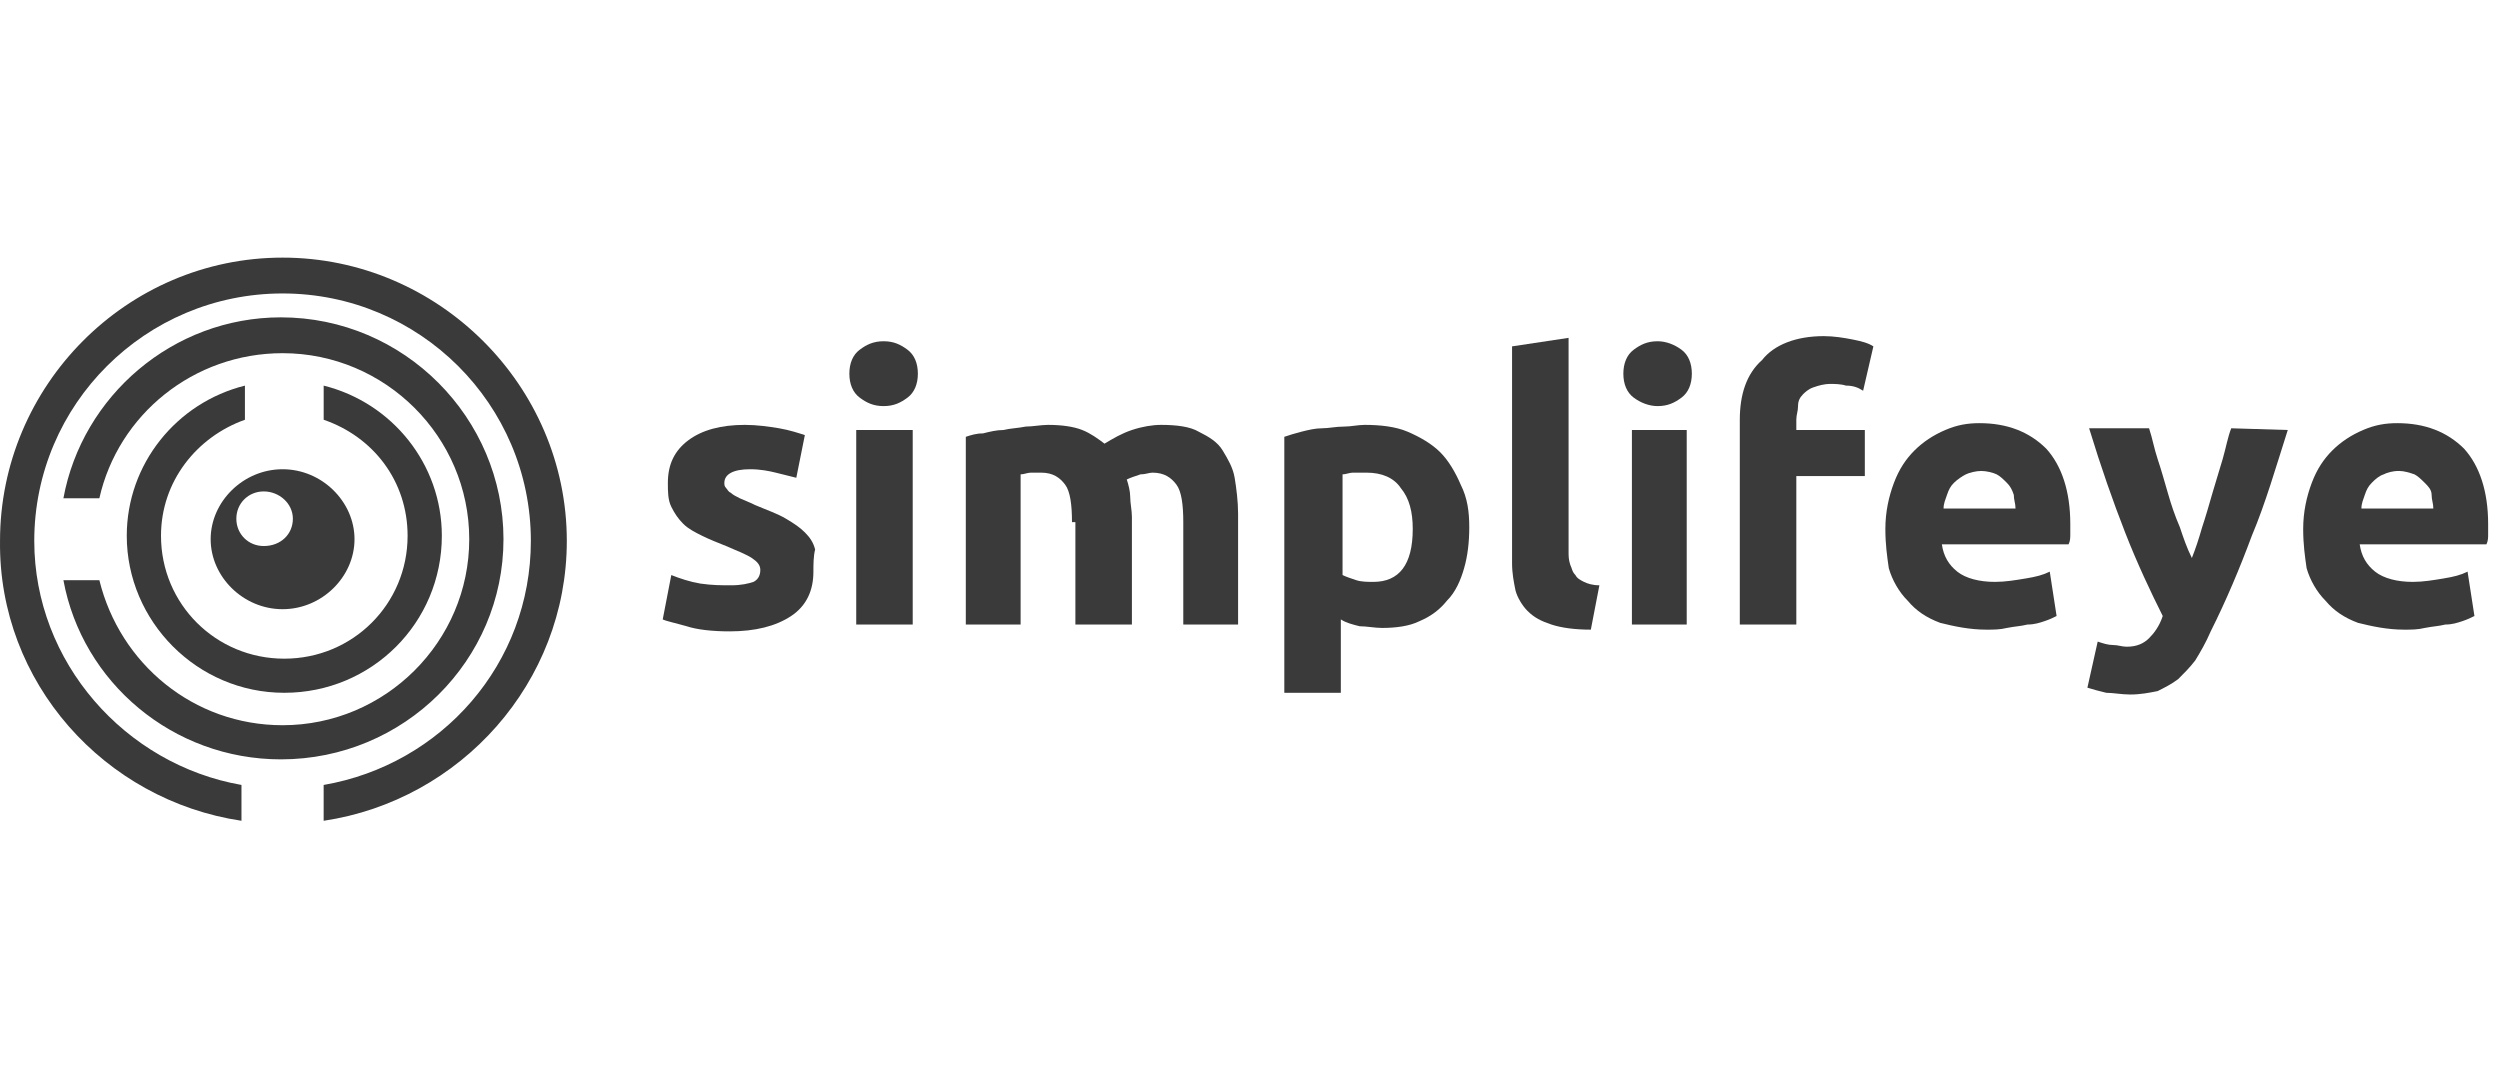<svg width="102" height="44" viewBox="0 0 102 44" fill="none" xmlns="http://www.w3.org/2000/svg">
<g id="Container">
<g id="Vector">
<path d="M10.761 22.278C10.132 22.278 9.643 21.791 9.643 21.164C9.643 20.538 10.132 20.05 10.761 20.05C11.39 20.05 11.949 20.538 11.949 21.164C11.949 21.791 11.46 22.278 10.761 22.278ZM11.53 19.145C9.923 19.145 8.595 20.468 8.595 22C8.595 23.532 9.923 24.855 11.53 24.855C13.136 24.855 14.464 23.532 14.464 22C14.464 20.468 13.136 19.145 11.53 19.145Z" fill="#3A3A3A"/>
<path d="M5.172 21.86C5.172 25.342 8.036 28.266 11.599 28.266C15.163 28.266 18.027 25.412 18.027 21.86C18.027 18.936 16.001 16.43 13.206 15.733V17.126C15.232 17.822 16.63 19.632 16.63 21.86C16.63 24.646 14.394 26.874 11.599 26.874C8.805 26.874 6.569 24.646 6.569 21.86C6.569 19.632 8.036 17.822 9.993 17.126V15.733C7.198 16.43 5.172 18.936 5.172 21.86Z" fill="#3A3A3A"/>
<path d="M11.459 30.982C16.49 30.982 20.542 26.943 20.542 22C20.542 17.056 16.49 12.948 11.459 12.948C7.058 12.948 3.355 16.151 2.587 20.329H4.054C4.822 16.917 7.896 14.41 11.529 14.41C15.721 14.41 19.145 17.822 19.145 22C19.145 26.177 15.721 29.589 11.529 29.589C7.896 29.589 4.892 27.082 4.054 23.671H2.587C3.355 27.848 7.058 30.982 11.459 30.982Z" fill="#3A3A3A"/>
<path d="M9.852 33.488V32.026C5.101 31.191 1.398 27.013 1.398 22.069C1.398 16.499 5.939 11.973 11.529 11.973C17.118 11.973 21.659 16.499 21.659 22.069C21.659 27.083 18.026 31.191 13.205 32.026V33.488C18.795 32.653 23.126 27.849 23.126 22.069C23.126 15.733 17.886 10.511 11.529 10.511C5.171 10.511 0.001 15.733 0.001 22.069C-0.069 27.849 4.263 32.653 9.852 33.488Z" fill="#3A3A3A"/>
<path d="M29.834 23.88C30.253 23.88 30.532 23.81 30.742 23.741C30.882 23.671 31.021 23.532 31.021 23.253C31.021 23.044 30.882 22.905 30.672 22.766C30.463 22.626 30.113 22.487 29.624 22.278C29.275 22.139 28.926 22 28.646 21.86C28.367 21.721 28.087 21.582 27.878 21.373C27.668 21.164 27.528 20.955 27.389 20.677C27.249 20.398 27.249 20.05 27.249 19.702C27.249 18.936 27.528 18.379 28.087 17.961C28.646 17.544 29.415 17.335 30.393 17.335C30.882 17.335 31.371 17.404 31.79 17.474C32.209 17.544 32.628 17.683 32.838 17.753L32.489 19.493C32.209 19.424 31.93 19.354 31.65 19.284C31.371 19.215 31.021 19.145 30.602 19.145C29.904 19.145 29.554 19.354 29.554 19.702C29.554 19.772 29.554 19.841 29.624 19.911C29.694 19.981 29.694 20.05 29.834 20.12C29.904 20.189 30.043 20.259 30.183 20.329C30.323 20.398 30.532 20.468 30.812 20.607C31.301 20.816 31.72 20.955 32.069 21.164C32.419 21.373 32.628 21.512 32.838 21.721C33.048 21.93 33.187 22.139 33.257 22.418C33.187 22.696 33.187 23.044 33.187 23.323C33.187 24.089 32.908 24.715 32.279 25.133C31.65 25.551 30.812 25.76 29.764 25.76C29.065 25.76 28.436 25.69 28.017 25.551C27.528 25.412 27.179 25.342 27.039 25.272L27.389 23.462C27.738 23.601 28.157 23.741 28.576 23.81C29.065 23.88 29.415 23.88 29.834 23.88Z" fill="#3A3A3A"/>
<path d="M37.239 25.481H34.934V17.544H37.239V25.481ZM37.449 15.246C37.449 15.664 37.309 16.012 37.029 16.221C36.75 16.43 36.471 16.569 36.051 16.569C35.632 16.569 35.353 16.43 35.073 16.221C34.794 16.012 34.654 15.664 34.654 15.246C34.654 14.828 34.794 14.48 35.073 14.271C35.353 14.062 35.632 13.923 36.051 13.923C36.471 13.923 36.75 14.062 37.029 14.271C37.309 14.48 37.449 14.828 37.449 15.246Z" fill="#3A3A3A"/>
<path d="M43.737 21.303C43.737 20.607 43.667 20.05 43.457 19.772C43.248 19.493 42.968 19.284 42.479 19.284C42.339 19.284 42.2 19.284 42.06 19.284C41.92 19.284 41.78 19.354 41.641 19.354V25.481H39.405V17.822C39.615 17.753 39.824 17.683 40.104 17.683C40.383 17.613 40.663 17.544 40.942 17.544C41.221 17.474 41.501 17.474 41.85 17.404C42.13 17.404 42.479 17.335 42.758 17.335C43.317 17.335 43.806 17.404 44.156 17.544C44.505 17.683 44.785 17.892 45.064 18.101C45.413 17.892 45.763 17.683 46.182 17.544C46.601 17.404 47.02 17.335 47.37 17.335C47.998 17.335 48.557 17.404 48.907 17.613C49.326 17.822 49.675 18.031 49.885 18.379C50.094 18.727 50.304 19.075 50.374 19.493C50.444 19.911 50.514 20.468 50.514 20.955V25.481H48.278V21.303C48.278 20.607 48.208 20.05 47.998 19.772C47.789 19.493 47.509 19.284 47.02 19.284C46.881 19.284 46.741 19.354 46.531 19.354C46.322 19.424 46.112 19.493 45.972 19.563C46.042 19.772 46.112 20.05 46.112 20.259C46.112 20.538 46.182 20.816 46.182 21.095V25.481H43.876V21.303H43.737Z" fill="#3A3A3A"/>
<path d="M57.64 21.582C57.64 20.886 57.5 20.329 57.151 19.911C56.871 19.493 56.383 19.284 55.754 19.284C55.544 19.284 55.404 19.284 55.195 19.284C55.055 19.284 54.915 19.354 54.776 19.354V23.462C54.915 23.532 55.125 23.601 55.334 23.671C55.544 23.741 55.824 23.741 56.033 23.741C57.081 23.741 57.64 23.044 57.64 21.582ZM59.946 21.512C59.946 22.139 59.876 22.696 59.736 23.183C59.596 23.671 59.387 24.158 59.037 24.506C58.758 24.855 58.409 25.133 57.919 25.342C57.5 25.551 56.941 25.62 56.383 25.62C56.103 25.62 55.754 25.551 55.474 25.551C55.195 25.481 54.915 25.412 54.706 25.272V28.266H52.4V17.822C52.61 17.753 52.819 17.683 53.099 17.613C53.378 17.544 53.658 17.474 53.937 17.474C54.217 17.474 54.496 17.404 54.845 17.404C55.125 17.404 55.404 17.335 55.684 17.335C56.313 17.335 56.941 17.404 57.43 17.613C57.919 17.822 58.409 18.101 58.758 18.449C59.107 18.797 59.387 19.284 59.596 19.772C59.876 20.329 59.946 20.886 59.946 21.512Z" fill="#3A3A3A"/>
<path d="M64.906 25.69C64.277 25.69 63.718 25.62 63.299 25.481C62.88 25.342 62.6 25.203 62.321 24.924C62.111 24.715 61.902 24.367 61.832 24.089C61.762 23.741 61.692 23.392 61.692 22.975V14.132L63.998 13.784V22.487C63.998 22.696 63.998 22.835 64.067 23.044C64.137 23.183 64.137 23.323 64.277 23.462C64.347 23.601 64.487 23.671 64.626 23.741C64.766 23.81 64.976 23.88 65.255 23.88L64.906 25.69Z" fill="#3A3A3A"/>
<path d="M68.818 25.481H66.582V17.544H68.818V25.481ZM69.027 15.246C69.027 15.664 68.888 16.012 68.608 16.221C68.329 16.43 68.049 16.569 67.63 16.569C67.281 16.569 66.931 16.43 66.652 16.221C66.373 16.012 66.233 15.664 66.233 15.246C66.233 14.828 66.373 14.48 66.652 14.271C66.931 14.062 67.211 13.923 67.63 13.923C67.979 13.923 68.329 14.062 68.608 14.271C68.888 14.48 69.027 14.828 69.027 15.246Z" fill="#3A3A3A"/>
<path d="M74.408 13.714C74.827 13.714 75.246 13.784 75.596 13.853C75.945 13.923 76.224 13.993 76.434 14.132L76.015 15.942C75.805 15.803 75.596 15.733 75.316 15.733C75.106 15.664 74.827 15.664 74.687 15.664C74.408 15.664 74.198 15.733 73.989 15.803C73.779 15.873 73.639 16.012 73.569 16.081C73.43 16.221 73.36 16.36 73.36 16.569C73.36 16.778 73.29 16.917 73.29 17.126V17.544H76.085V19.424H73.29V25.481H70.984V17.126C70.984 16.081 71.264 15.246 71.893 14.689C72.382 14.062 73.29 13.714 74.408 13.714Z" fill="#3A3A3A"/>
<path d="M82.233 20.747C82.233 20.538 82.163 20.398 82.163 20.189C82.093 19.981 82.023 19.841 81.883 19.702C81.744 19.563 81.604 19.424 81.464 19.354C81.324 19.284 81.045 19.215 80.835 19.215C80.626 19.215 80.346 19.284 80.207 19.354C80.067 19.424 79.857 19.563 79.718 19.702C79.578 19.841 79.508 19.981 79.438 20.189C79.368 20.398 79.298 20.538 79.298 20.747H82.233ZM76.923 21.582C76.923 20.886 77.063 20.259 77.272 19.702C77.482 19.145 77.761 18.727 78.111 18.379C78.46 18.031 78.879 17.753 79.368 17.544C79.857 17.335 80.276 17.265 80.766 17.265C81.883 17.265 82.792 17.613 83.49 18.309C84.119 19.006 84.468 20.05 84.468 21.373C84.468 21.512 84.468 21.652 84.468 21.791C84.468 21.93 84.468 22.069 84.398 22.209H79.228C79.298 22.696 79.508 23.044 79.857 23.323C80.207 23.601 80.766 23.741 81.394 23.741C81.813 23.741 82.233 23.671 82.652 23.601C83.071 23.532 83.35 23.462 83.63 23.323L83.909 25.133C83.77 25.203 83.63 25.272 83.42 25.342C83.211 25.412 83.001 25.481 82.722 25.481C82.442 25.551 82.233 25.551 81.883 25.62C81.604 25.69 81.324 25.69 81.045 25.69C80.346 25.69 79.718 25.551 79.159 25.412C78.6 25.203 78.18 24.924 77.831 24.506C77.482 24.158 77.202 23.671 77.063 23.183C76.993 22.696 76.923 22.209 76.923 21.582Z" fill="#3A3A3A"/>
<path d="M93.341 17.544C92.852 19.075 92.432 20.538 91.874 21.86C91.384 23.183 90.826 24.506 90.197 25.76C89.987 26.247 89.778 26.595 89.568 26.943C89.358 27.222 89.079 27.5 88.869 27.709C88.59 27.918 88.31 28.057 88.031 28.197C87.682 28.266 87.332 28.336 86.913 28.336C86.564 28.336 86.214 28.266 85.935 28.266C85.656 28.197 85.376 28.127 85.166 28.057L85.586 26.177C85.795 26.247 86.005 26.317 86.214 26.317C86.424 26.317 86.564 26.386 86.773 26.386C87.192 26.386 87.472 26.247 87.682 26.038C87.891 25.829 88.101 25.551 88.24 25.133C87.751 24.158 87.192 22.975 86.704 21.721C86.214 20.468 85.725 19.075 85.236 17.474H87.682C87.821 17.892 87.891 18.309 88.031 18.727C88.171 19.145 88.31 19.633 88.45 20.12C88.59 20.607 88.73 21.025 88.939 21.512C89.079 21.93 89.219 22.348 89.428 22.766C89.568 22.418 89.708 22 89.847 21.512C89.987 21.095 90.127 20.607 90.267 20.12C90.406 19.633 90.546 19.215 90.686 18.727C90.826 18.24 90.895 17.822 91.035 17.474L93.341 17.544Z" fill="#3A3A3A"/>
<path d="M99.28 20.747C99.28 20.538 99.21 20.398 99.21 20.189C99.21 19.981 99.07 19.841 98.931 19.702C98.791 19.563 98.651 19.424 98.511 19.354C98.302 19.284 98.092 19.215 97.883 19.215C97.603 19.215 97.394 19.284 97.254 19.354C97.044 19.424 96.904 19.563 96.765 19.702C96.625 19.841 96.555 19.981 96.485 20.189C96.415 20.398 96.346 20.538 96.346 20.747H99.28ZM93.97 21.582C93.97 20.886 94.11 20.259 94.32 19.702C94.529 19.145 94.809 18.727 95.158 18.379C95.507 18.031 95.926 17.753 96.415 17.544C96.904 17.335 97.324 17.265 97.813 17.265C98.931 17.265 99.839 17.613 100.537 18.309C101.166 19.006 101.516 20.05 101.516 21.373C101.516 21.512 101.516 21.652 101.516 21.791C101.516 21.93 101.516 22.069 101.446 22.209H96.276C96.346 22.696 96.555 23.044 96.904 23.323C97.254 23.601 97.813 23.741 98.442 23.741C98.861 23.741 99.28 23.671 99.699 23.601C100.118 23.532 100.398 23.462 100.677 23.323L100.957 25.133C100.817 25.203 100.677 25.272 100.468 25.342C100.258 25.412 100.048 25.481 99.769 25.481C99.49 25.551 99.28 25.551 98.931 25.62C98.651 25.69 98.372 25.69 98.092 25.69C97.394 25.69 96.765 25.551 96.206 25.412C95.647 25.203 95.228 24.924 94.878 24.506C94.529 24.158 94.25 23.671 94.11 23.183C94.04 22.696 93.97 22.209 93.97 21.582Z" fill="#3A3A3A"/>
</g>
</g>
</svg>

